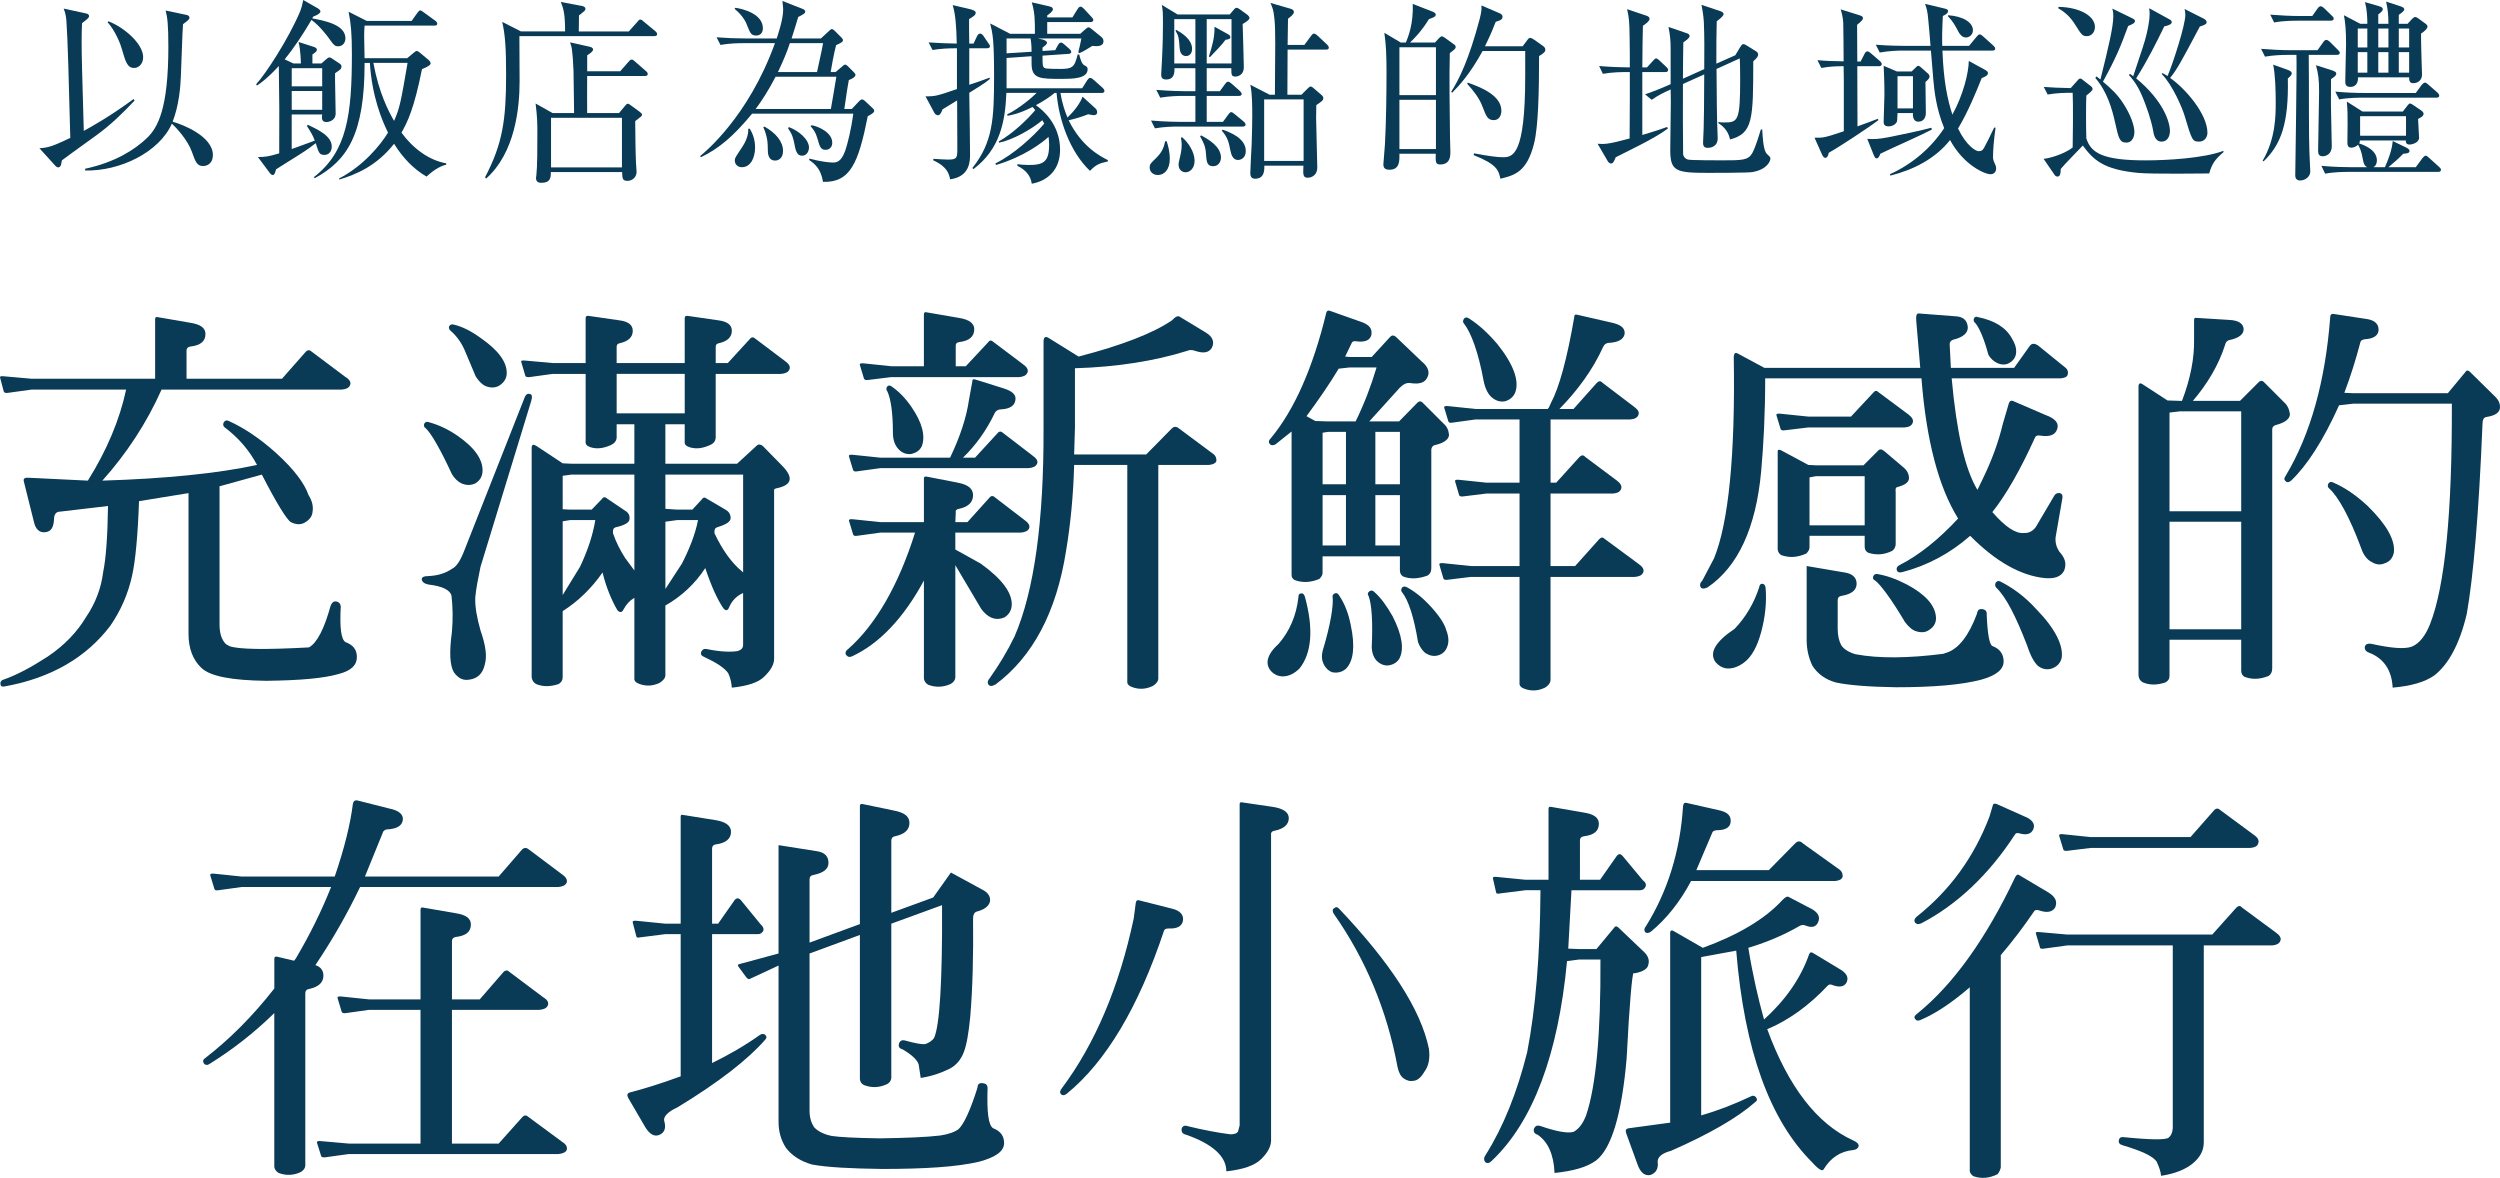 <?xml version="1.0" encoding="UTF-8"?>
<svg id="uuid-6b536405-68c5-4877-83d9-40afc609a453" data-name="レイヤー 2" xmlns="http://www.w3.org/2000/svg" viewBox="0 0 204.857 96.518">
  <defs>
    <style>
      .uuid-19a0a736-6cf1-4fbe-83ee-311824e1a5c9 {
        fill: #093a56;
        stroke-width: 0px;
      }
    </style>
  </defs>
  <g id="uuid-f82415ba-211e-416c-a4aa-31e4dda00814" data-name="ポップアップ">
    <g>
      <g>
        <path class="uuid-19a0a736-6cf1-4fbe-83ee-311824e1a5c9" d="m11.392,41.067c-.099,2.838-.297,4.885-.561,6.073-.33,1.518-.924,2.871-1.782,4.125-1.947,2.575-4.819,4.291-8.68,4.984-.198.033-.297,0-.33-.165-.033-.165.033-.297.165-.363,1.155-.396,2.377-1.056,3.696-1.914,1.386-.924,2.442-2.046,3.168-3.268.759-1.122,1.221-2.343,1.386-3.663.231-1.122.363-2.938.396-5.413l-3.928.462c-.33,0-.495.231-.495.627-.033.66-.231.99-.693,1.056-.495.066-.825-.231-.957-.858l-.825-3.3c-.066-.264.099-.33.495-.297l4.753.231c1.551-2.475,2.607-4.984,3.135-7.459H2.579l-1.914.264c-.198.033-.33,0-.363-.132L.005,30.935c-.033-.099.099-.132.33-.099l2.244.198h10.132v-4.885c0-.132.066-.198.198-.165l2.673.462c.858.132,1.254.429,1.254.924,0,.594-.396.924-1.221,1.023-.231.033-.33.165-.33.33v2.311h7.822l1.947-2.211c.165-.165.33-.165.495,0l2.772,2.079c.33.198.462.429.363.66-.099.231-.33.33-.693.363h-14.753c-1.221,2.739-2.871,5.248-4.852,7.459,5.248-.165,9.472-.594,12.674-1.287-.66-1.254-1.584-2.277-2.64-3.07-.132-.099-.165-.231-.099-.396.099-.165.231-.231.429-.132,1.254.561,2.574,1.452,3.894,2.64,1.452,1.32,2.31,2.475,2.64,3.433.297.462.396.924.33,1.353-.033.396-.264.693-.693.924-.33.165-.693.132-1.089-.066-.33-.198-1.155-1.518-2.377-3.894l-3.466.957v11.321c0,.726.165,1.254.528,1.617l.297.165c.726.264,2.938.297,6.502.099.66-.363,1.254-1.518,1.782-3.433.099-.231.231-.363.462-.33.198.033.33.165.363.396-.099,1.782.033,2.739.396,2.937.627.231.924.627.924,1.221,0,.66-.462,1.122-1.485,1.386-1.254.363-3.201.528-5.941.561-2.805-.033-4.588-.363-5.314-1.056-.693-.66-1.056-1.584-1.056-2.772v-11.552l-4.06.66Z"/>
        <path class="uuid-19a0a736-6cf1-4fbe-83ee-311824e1a5c9" d="m43.434,32.288c.165.033.198.231.099.561l-4.159,13.598c-.198.957-.363,1.782-.429,2.508-.033.759.132,1.65.429,2.707.429,1.221.561,2.145.33,2.871-.165.66-.561,1.056-1.221,1.155-.528.099-.924-.099-1.287-.594-.33-.561-.396-1.617-.165-3.3.099-1.122.066-2.079-.033-2.97-.099-.462-.726-.792-1.881-.924-.33-.066-.528-.198-.561-.429,0-.165.165-.264.528-.264.792-.033,1.419-.231,1.947-.594.363-.165.693-.66,1.023-1.518l4.918-12.476c.099-.297.264-.396.462-.33Zm-8.68,2.442c.099-.165.231-.198.396-.132.726.198,1.485.528,2.31,1.089,1.452.99,2.145,2.013,2.079,2.97-.033.429-.231.726-.594.957-.363.165-.726.165-1.122,0-.297-.132-.561-.396-.792-.759-.957-2.079-1.716-3.366-2.145-3.763-.132-.066-.165-.198-.132-.363Zm2.046-7.987c.099-.165.231-.198.429-.132.693.165,1.452.561,2.211,1.122,1.419.99,2.145,1.98,2.079,2.938-.033.396-.264.726-.66.957-.33.165-.693.165-1.089,0-.33-.165-.561-.429-.792-.792l-.792-1.881c-.297-.759-.693-1.353-1.254-1.848-.132-.099-.165-.231-.132-.363Zm17.723,28.582c0,.231-.165.429-.462.627-.561.264-1.089.297-1.65.099-.297-.099-.462-.264-.429-.462v-6.601c-.396.231-.66.528-.891.957-.132.264-.297.264-.495.066-.495-.858-.924-1.881-1.221-3.102-.891,1.287-2.013,2.376-3.268,3.168v5.413c0,.231-.099.429-.33.561-.693.231-1.287.231-1.848,0-.231-.132-.33-.33-.363-.561v-18.779c0-.297.132-.33.396-.165l2.145,1.419.726.033h5.149v-3.234h-1.452v1.122c-.033.264-.198.462-.495.594-.594.264-1.155.33-1.65.165-.297-.099-.429-.231-.396-.495v-5.512h-2.706l-1.914.264c-.165,0-.297,0-.33-.132l-.33-1.122c-.033-.099.099-.132.363-.099l2.211.198h2.706v-3.696c0-.132.099-.198.264-.165l2.508.363c.759.099,1.089.396,1.089.858,0,.495-.33.858-1.089,1.023-.165.033-.231.132-.231.297v1.32h5.578v-3.696c0-.132.099-.198.264-.165l2.508.363c.759.099,1.089.396,1.089.858,0,.495-.33.858-1.089,1.023-.165.033-.231.132-.231.297v1.32h.99l1.815-1.98c.132-.165.297-.165.462,0l2.409,1.815c.33.231.462.462.363.693-.099.231-.33.33-.693.363h-5.347v5.248c-.033.264-.165.462-.495.594-.594.264-1.122.33-1.65.165-.297-.099-.429-.231-.396-.495v-1.386h-1.584v3.234h5.875l1.65-1.518c.132-.099.297-.066.462.066l1.551,1.584c.99.99.858,1.617-.429,1.881-.165.033-.231.099-.198.198v13.763c0,.462-.264.957-.825,1.485-.462.462-1.353.759-2.64.891-.033-.396-.099-.759-.297-1.188-.297-.429-.957-.858-1.947-1.32-.231-.099-.33-.198-.264-.429.099-.198.231-.264.429-.231,1.122.231,1.98.264,2.575.165.297-.099.429-.264.429-.495v-4.258c-.528.231-.924.627-1.155,1.188-.099.264-.264.297-.462.066-.495-.726-.99-1.815-1.485-3.3-.825,1.287-1.98,2.343-3.268,3.069v5.71Zm-2.541-8.581v-7.855h-5.149l-.726.099v2.739l.594.033h1.782l.858-.891c.099-.165.264-.165.429,0l1.419.957c.297.165.429.396.396.693,0,.297-.396.528-1.155.693-.165.066-.231.198-.198.495.264.759.594,1.386.99,2.013l.759,1.023Zm-3.201-4.126h-2.079l-.594.099v6.04l1.419-2.31c.627-1.32,1.056-2.607,1.254-3.829Zm7.327-8.746v-3.235h-5.578v3.235h5.578Zm4.786,13.037v-8.02h-6.37v2.805l.957.066h1.254l.792-.858c.099-.165.231-.165.396-.033l1.518.891c.297.165.429.396.429.693,0,.297-.363.528-1.122.759-.165.066-.231.198-.198.495.66,1.386,1.419,2.442,2.277,3.135l.066.066Zm-3.696-4.291h-1.716l-.957.132v5.512l1.353-2.079c.594-1.155,1.089-2.377,1.32-3.565Z"/>
        <path class="uuid-19a0a736-6cf1-4fbe-83ee-311824e1a5c9" d="m78.282,55.358c.033.297-.099.528-.396.693-.594.264-1.188.297-1.815.066-.231-.132-.363-.33-.363-.561v-7.987c-1.65,3.069-3.664,5.182-5.875,6.205-.198.099-.363.066-.495-.099-.099-.132-.066-.33.165-.495,2.244-1.98,4.125-5.215,5.479-9.538h-2.838l-1.914.264c-.165.033-.297,0-.33-.132l-.33-1.089c-.033-.132.099-.165.363-.132l2.211.231h3.564v-3.597c0-.099.066-.165.231-.132l2.542.495c.858.165,1.254.495,1.254,1.023,0,.561-.363.957-1.155,1.122-.231.033-.297.165-.264.33l-.033.759h.99l1.815-2.013c.132-.165.297-.165.462,0l2.409,1.848c.33.231.462.462.363.693-.099.198-.33.297-.66.33h-5.38v1.386l2.079,1.155c1.749,1.254,2.607,2.409,2.542,3.432-.033.429-.231.726-.561.957-.363.165-.726.198-1.122.033-.297-.132-.594-.396-.825-.726l-2.112-3.565v9.043Zm1.122-22.608l.264-1.452c0-.198.066-.264.264-.198l2.31.726c.726.231,1.056.528.957.99-.066.429-.462.693-1.155.726-.231,0-.429.099-.528.297-.693,1.452-1.584,2.673-2.607,3.663h.99l1.848-2.013c.132-.165.297-.165.462,0l2.409,1.848c.33.231.462.462.363.66-.099.231-.33.33-.693.363h-12.146l-1.914.264c-.165.033-.297,0-.33-.132l-.33-1.089c-.033-.132.099-.165.363-.132l2.211.231h5.71c.825-1.716,1.353-3.333,1.551-4.753Zm-3.696-6.997c0-.132.066-.198.198-.165l2.673.462c.858.132,1.254.462,1.254.924,0,.594-.396.957-1.221,1.056-.231.033-.297.132-.297.297v1.683h.825l1.848-1.98c.099-.165.264-.165.429,0l2.409,1.815c.33.231.462.462.363.693-.099.231-.33.33-.66.363h-10.495l-1.881.231c-.198.033-.33,0-.363-.132l-.33-1.089c-.033-.132.099-.165.363-.132l2.211.231h2.673v-4.258Zm-3.003,5.908c.099-.099.231-.099.396.033.561.396,1.089.924,1.584,1.65.891,1.287,1.155,2.376.858,3.201-.165.363-.462.561-.891.66-.363.033-.693-.066-.99-.363-.33-.33-.495-.792-.495-1.386,0-1.617-.165-2.772-.462-3.4-.099-.099-.099-.231,0-.396Zm15.314,6.436c-.066,2.475-.297,4.852-.66,7.03-.792,5.05-2.739,8.68-5.776,10.957-.297.165-.495.165-.594,0-.099-.165-.033-.363.099-.495.792-1.122,1.452-2.211,2.046-3.432,1.617-3.73,2.409-9.472,2.377-17.13v-7.096c.033-.33.165-.396.429-.231l2.442,1.518c3.564-.924,6.106-1.914,7.657-2.97.264-.297.495-.396.627-.297l2.178,1.32c.528.33.693.759.462,1.221-.231.396-.66.495-1.353.264-.264-.099-.462-.099-.693,0-2.64.825-5.743,1.32-9.175,1.419v4.852l-.066,2.211h5.908l2.079-2.112c.198-.198.396-.198.627,0l2.706,2.013c.264.165.363.396.33.66-.066.165-.264.264-.594.297h-4.159v17.492c0,.198-.132.429-.462.627-.561.264-1.089.297-1.65.099-.297-.099-.462-.264-.429-.495v-17.723h-4.357Z"/>
        <path class="uuid-19a0a736-6cf1-4fbe-83ee-311824e1a5c9" d="m106.595,48.626c.165-.033.264.066.33.264.726,2.64.561,4.621-.429,5.875-.429.429-.891.66-1.386.66-.33,0-.66-.132-.924-.396-.561-.594-.396-1.386.594-2.277.858-.99,1.452-2.277,1.617-3.829,0-.165.033-.264.198-.297Zm1.782-1.683c0,.165-.099.33-.264.495-.693.297-1.386.33-2.013.099-.165-.099-.264-.198-.264-.429v-11.75l-1.32,1.056c-.198.099-.363.099-.462-.033-.132-.132-.099-.297.099-.495,1.914-2.31,3.432-5.743,4.521-10.231.033-.165.132-.231.264-.198l2.706.957c.594.231.825.561.726,1.056-.132.429-.528.594-1.254.495-.198-.033-.33.033-.363.165l-.528,1.089.363.033h1.815l1.485-1.617c.132-.165.297-.198.495-.033l2.112,2.013c.528.429.693.891.462,1.32-.198.429-.66.561-1.353.462-.297-.066-.594.066-.891.363l-2.508,2.772h2.442l1.485-1.518c.165-.165.33-.165.495.033l1.683,1.683c.264.231.396.528.429.924-.033.363-.429.66-1.188.825-.198.066-.297.264-.264.561v9.505c0,.297-.099.495-.33.627-.759.264-1.386.297-1.98.066-.165-.099-.264-.264-.264-.495v-1.155h-6.337v1.353Zm2.706-12.41c.726-1.485,1.287-2.97,1.716-4.423h-2.211l-.891.099c-.792,1.32-1.716,2.64-2.64,3.894l.726.396,1.023.033h2.277Zm-1.716,14.093c.165-.066.264,0,.363.165.429.627.759,1.419.957,2.442.363,1.716.231,2.938-.396,3.565-.297.264-.66.363-1.089.297-.33-.099-.594-.363-.759-.726-.132-.264-.165-.627-.066-1.023.66-2.178.891-3.696.825-4.423-.033-.099,0-.198.165-.297Zm.924-13.235h-1.485l-.429.066v4.225h1.914v-4.291Zm0,9.307v-4.125h-1.914v4.125h1.914Zm1.914,3.763c.132-.099.264-.099.396.033.561.495,1.056,1.188,1.518,2.013.792,1.551.957,2.74.528,3.498-.198.297-.528.495-.957.528-.363,0-.66-.165-.924-.429-.231-.297-.33-.594-.363-1.023.099-2.145,0-3.598-.264-4.258-.099-.132-.066-.264.066-.363Zm.495-8.779h2.013v-4.291h-2.013v4.291Zm2.013,5.017v-4.125h-2.013v4.125h2.013Zm.165,3.466c.099-.132.264-.132.429-.033.66.363,1.287.858,1.947,1.584.693.759,1.122,1.419,1.254,1.914.198.495.231.957.099,1.32-.132.396-.396.66-.792.759-.363.099-.693,0-1.023-.198-.264-.231-.462-.528-.594-.891-.33-2.046-.792-3.432-1.287-4.06-.099-.099-.132-.231-.033-.396Zm5.644-.891l-1.881.231c-.198.033-.33,0-.363-.099l-.33-1.122c-.033-.132.099-.165.363-.132l2.211.231h3.993v-5.941h-2.706l-1.881.231c-.198.033-.33,0-.363-.099l-.33-1.122c-.033-.132.099-.165.363-.132l2.211.231h2.706v-5.182h-3.597l-1.914.264c-.198.033-.297,0-.33-.132l-.33-1.089c-.033-.132.099-.165.363-.132l2.211.231h5.908l.099-.132.165-.363c.66-1.221,1.32-3.598,1.914-7.063,0-.165.066-.198.231-.165l2.74.627c.792.165,1.188.429,1.155.924-.066.462-.528.726-1.353.759-.198.033-.33.132-.429.363-.825,1.815-2.046,3.498-3.564,5.05h1.155l1.914-2.146c.165-.165.33-.165.462,0l2.607,1.98c.297.231.429.429.33.66-.099.231-.297.33-.66.363h-6.535v5.182h.462l1.914-2.112c.165-.165.33-.165.462,0l2.607,1.947c.297.231.429.462.33.693-.099.231-.297.33-.66.363h-5.116v5.941h2.013l1.98-2.211c.165-.165.297-.165.462,0l2.772,2.046c.33.231.462.462.363.693-.099.231-.33.33-.693.363h-6.898v8.416c0,.231-.132.462-.462.66-.561.264-1.089.297-1.65.099-.297-.099-.462-.264-.429-.495v-8.68h-3.993Zm-.561-21.156c.099-.132.231-.132.396-.033.792.495,1.551,1.188,2.343,2.112,1.32,1.65,1.782,2.97,1.485,3.895-.132.396-.429.66-.858.792-.396.066-.726-.033-1.056-.297-.297-.231-.561-.693-.693-1.353-.429-2.344-1.023-3.961-1.617-4.72-.099-.099-.099-.231,0-.396Z"/>
        <path class="uuid-19a0a736-6cf1-4fbe-83ee-311824e1a5c9" d="m157.451,31.001h-12.806c0,2.872-.132,5.413-.33,7.624-.429,4.654-1.914,7.822-4.39,9.505-.264.132-.462.132-.561,0-.099-.165-.066-.363.132-.561l.957-1.815c1.188-2.904,1.749-8.449,1.617-16.535.033-.297.132-.363.363-.231l2.146,1.155h12.773l-.33-3.861c-.033-.429.033-.627.231-.594l3.003.231c.594.033.924.297.99.858.033.495-.363.858-1.188,1.056-.198.066-.297.198-.297.363l.099,1.947h5.182l1.32-1.848c.165-.165.363-.165.627,0l2.277,1.848c.165.132.231.33.165.561-.066.198-.264.264-.561.297h-8.944c.396,4.39,1.089,7.459,2.112,9.142l.429-.891c.792-1.617,1.32-3.135,1.65-4.521l.495-1.683c.066-.198.198-.264.396-.165l2.607,1.122c.825.297,1.122.693.957,1.155-.165.495-.627.66-1.419.528-.231-.033-.363.033-.429.231-1.155,2.542-2.31,4.588-3.465,6.04,1.056,1.221,1.914,1.782,2.574,1.716.396.033.759-.165.99-.495l1.518-2.575c.099-.165.264-.231.462-.198.165.066.231.165.198.396l-.561,3.234c-.033.429.066.792.297,1.155.495.528.627,1.023.396,1.584-.264.495-.792.66-1.584.594-1.947-.198-4.027-1.353-6.106-3.465-1.65,1.452-3.531,2.442-5.545,2.97-.231.066-.396.033-.462-.132-.066-.198.033-.363.264-.462,1.551-.792,3.168-2.079,4.753-3.795-1.584-2.542-2.607-6.37-3.003-11.486Zm-13.037,16.832c.165.033.231.132.264.33.099,1.188-.033,2.409-.363,3.631-.33,1.221-.792,2.046-1.419,2.508-.495.363-.99.528-1.485.462-.33-.066-.594-.231-.825-.495-.561-.759-.033-1.683,1.551-2.74.891-.924,1.584-2.079,2.013-3.399.033-.198.099-.297.264-.297Zm3.763-13.697h3.498l1.848-1.98c.132-.165.264-.165.429,0l2.442,1.815c.297.231.429.462.33.693-.099.231-.297.33-.66.363h-7.888l-1.914.231c-.198.033-.33,0-.363-.132l-.33-1.089c-.033-.132.099-.165.363-.132l2.244.231Zm.099,10.727c0,.165-.099.33-.264.495-.726.33-1.386.363-2.046.132-.165-.099-.264-.231-.297-.462v-8.086c.033-.099.099-.099.231-.066l2.277,1.221.627.033h3.894l1.155-1.155c.165-.198.33-.198.561,0l1.518,1.287c.33.264.495.561.495.924,0,.33-.33.561-.957.726-.132.033-.165.165-.132.396v4.258c0,.264-.132.495-.33.594-.627.297-1.221.33-1.815.165-.264-.066-.396-.264-.396-.561v-.858h-4.521v.957Zm2.871,2.046c.66.099.99.429.99.924,0,.528-.429.858-1.221.99-.231.033-.33.165-.33.363v2.343c0,.528.099.99.297,1.353.198.297.594.561,1.155.726,1.914.363,4.357.33,7.195-.033l.297-.099c.99-.33,1.815-1.419,2.475-3.201.033-.264.165-.396.429-.363.264.033.396.198.363.462.066,1.617.231,2.509.495,2.575.594.231.891.66.891,1.254,0,.66-.627,1.155-1.815,1.485-1.617.429-3.928.627-6.997.627-2.211-.033-3.894-.165-4.951-.396-.825-.231-1.485-.693-1.914-1.386-.297-.627-.462-1.32-.462-2.079v-6.073l3.103.528Zm1.65-3.862v-4.027h-3.993l-.528.099v3.928h4.521Zm.693,4.192c.066-.165.198-.231.363-.198.759.132,1.518.396,2.409.858,1.485.792,2.31,1.683,2.377,2.674.033.429-.165.792-.528,1.023-.297.231-.66.264-1.089.132-.33-.099-.627-.363-.924-.759-1.155-1.947-2.013-3.07-2.442-3.399-.165-.066-.198-.165-.165-.33Zm8.251-21.123c.066-.165.198-.198.33-.132,1.32.264,2.277.825,2.772,1.716.264.429.396.792.363,1.221-.033.363-.231.627-.561.825-.297.165-.627.165-.99,0-.264-.132-.528-.33-.726-.693-.363-1.353-.759-2.244-1.089-2.607-.099-.066-.132-.165-.099-.33Zm1.782,21.651c.099-.165.264-.198.429-.099.957.495,1.947,1.188,2.871,2.211,1.617,1.65,2.277,3.036,2.112,4.06-.099.363-.33.66-.759.825-.363.132-.726.099-1.089-.132-.297-.198-.66-.759-.957-1.683-.924-2.409-1.749-4.027-2.541-4.786-.099-.099-.132-.231-.066-.396Z"/>
        <path class="uuid-19a0a736-6cf1-4fbe-83ee-311824e1a5c9" d="m177.776,55.358c0,.264-.099.429-.33.561-.693.231-1.287.231-1.848,0-.231-.132-.33-.297-.363-.561v-23.665c0-.297.132-.363.396-.165l1.98,1.287,1.023.033h.165c.693-1.815,1.023-3.498.99-5.083v-1.551c0-.132.066-.198.198-.165l2.673.165c.759.033,1.155.297,1.188.726.033.429-.363.759-1.155.924-.198.033-.33.198-.363.396-.528,1.65-1.452,3.201-2.64,4.588h3.862l1.518-1.518c.165-.165.33-.165.495.033l1.683,1.683c.231.231.363.561.396.924-.033.363-.396.66-1.155.858-.231.066-.33.231-.297.528v19.407c0,.297-.099.495-.297.627-.759.297-1.386.297-1.98.066-.165-.099-.264-.264-.264-.495v-2.542h-5.875v2.938Zm5.875-13.466v-8.185h-5.017l-.858.099v8.086h5.875Zm0,9.67v-8.812h-5.875v8.812h5.875Zm4.093-12.179c-.198.165-.363.165-.462.033-.132-.099-.132-.231.033-.462,2.013-3.367,3.234-7.723,3.63-12.971,0-.165.066-.264.231-.264l2.805.429c.627.099.957.429.924.924-.033.429-.429.693-1.122.726-.198.033-.33.099-.363.231-.363,1.386-.792,2.772-1.32,4.159l.726.033h7.756l1.452-1.749c.099-.165.231-.132.396.033l2.046,2.013c.297.297.429.627.363.99-.066.33-.429.561-1.089.66-.231.033-.33.231-.33.627-.297,7.327-.759,12.542-1.287,15.512-.594,2.508-1.518,4.159-2.673,5.05-.759.528-1.881.858-3.4.99-.066-1.419-.726-2.409-1.947-2.871-.264-.099-.363-.264-.33-.495.066-.198.231-.264.495-.231,1.65.363,2.772.462,3.366.231.627-.264,1.122-.924,1.485-1.848,1.221-3.103,1.815-9.175,1.782-18.054h-8.086l-1.155.132c-1.287,2.871-2.641,4.951-3.928,6.172Zm3.036.264c.099-.165.264-.198.429-.099.924.396,1.848,1.023,2.805,1.914,1.551,1.518,2.277,2.805,2.145,3.829-.099.429-.33.726-.726.858-.363.165-.726.132-1.089-.099-.363-.165-.693-.594-.858-1.122-.957-2.574-1.881-4.225-2.607-4.885-.132-.099-.165-.231-.099-.396Z"/>
        <path class="uuid-19a0a736-6cf1-4fbe-83ee-311824e1a5c9" d="m17.132,87.206c-.165.099-.33.066-.429-.066-.099-.165-.066-.33.099-.429,2.013-1.551,3.894-3.433,5.677-5.71v-2.442c0-.132.066-.198.231-.165l1.386.33.132-.165c1.155-1.947,2.112-3.894,2.904-5.875h-7.327l-1.914.264c-.198.033-.297,0-.33-.132l-.33-1.089c-.033-.132.099-.165.363-.132l2.211.231h7.624c.792-2.31,1.287-4.324,1.485-5.941.033-.231.165-.33.363-.297l2.607.66c.825.165,1.188.495,1.122.957-.066.462-.495.726-1.32.759-.165.033-.297.132-.33.297l-1.452,3.564h10.957l1.947-2.244c.165-.132.33-.132.495,0l2.772,2.079c.33.231.429.462.363.66-.099.231-.33.33-.693.363h-16.238c-1.089,2.277-2.311,4.39-3.664,6.403.429.132.66.429.66.858,0,.561-.396.924-1.155,1.089-.231.033-.33.165-.33.363v13.961c.033.297-.099.528-.396.693-.561.264-1.188.297-1.782.066-.231-.132-.363-.33-.363-.561v-12.542c-1.716,1.683-3.531,3.069-5.347,4.191Zm17.328-4.456h-4.225l-1.881.264c-.198.033-.33,0-.363-.132l-.33-1.089c-.033-.132.099-.165.363-.132l2.211.231h4.225v-7.36c0-.132.066-.198.198-.165l2.673.462c.858.132,1.254.429,1.254.924,0,.594-.396.924-1.221,1.023-.231.033-.33.165-.33.33v4.786h2.277l1.947-2.244c.165-.165.33-.165.495,0l2.772,2.079c.33.198.462.429.363.66-.099.231-.33.33-.693.363h-7.162v10.957h3.829l1.947-2.178c.165-.165.33-.165.495,0l2.772,2.046c.33.198.429.429.363.66-.099.198-.33.297-.693.33h-17.163l-1.914.264c-.198.033-.33,0-.363-.132l-.33-1.056c-.033-.132.099-.165.363-.132l2.244.198h5.875v-10.957Z"/>
        <path class="uuid-19a0a736-6cf1-4fbe-83ee-311824e1a5c9" d="m55.776,76.546h-1.254l-2.079.264c-.165.033-.264.033-.297-.066l-.297-1.155c-.033-.132.099-.165.363-.132l2.31.231h1.254v-8.779c0-.132.066-.165.198-.132l2.673.429c.825.132,1.254.462,1.254.957,0,.561-.429.924-1.221,1.023-.231.033-.33.165-.33.33v6.172h.495l1.386-1.98c.165-.132.297-.132.462.033l1.617,1.98c.231.198.297.396.231.561-.099.165-.231.264-.429.264h-3.763v10.562c1.353-.66,2.673-1.419,3.928-2.31.165-.099.297-.099.429,0,.132.132.132.264-.033.429-1.353,1.551-3.729,3.433-7.162,5.512-.792.363-1.155.759-1.089,1.089.165.561.066.957-.363,1.155-.429.198-.825-.033-1.188-.627l-1.386-2.377c-.132-.231-.099-.396.132-.462,1.155-.297,2.542-.726,4.159-1.32v-11.651Zm5.677,3.664c-.099.066-.198,0-.33-.165l-.627-.858c-.066-.099-.033-.165.132-.198l3.168-.858v-8.878l3.135.495c.66.099.957.429.957.957,0,.495-.396.825-1.221.99-.231.033-.33.165-.33.363v5.182l4.125-1.518v-9.67c0-.132.066-.198.231-.165l2.541.528c.858.165,1.287.462,1.287,1.023s-.396.924-1.188,1.089c-.198.033-.297.165-.297.363v5.908l3.433-1.254,1.452-2.046,2.541,1.386c.495.231.726.594.66.99-.099.396-.462.66-1.089.825-.198.066-.297.264-.297.561.033,3.003-.033,5.71-.231,8.053-.132,1.353-.297,2.31-.528,2.905-.231.594-.594,1.056-1.155,1.353-.726.363-1.518.627-2.376.759l-.165-1.089c-.099-.363-.528-.792-1.32-1.254-.264-.066-.363-.231-.297-.462.066-.231.231-.33.495-.264.825.231,1.386.33,1.65.297.297-.099.561-.264.726-.495.462-.957.693-4.621.66-10.892l-4.159,1.518v12.476c.033.297-.099.561-.396.693-.594.264-1.188.297-1.815.066-.231-.099-.363-.297-.363-.561v-11.75l-4.125,1.518v12.872c0,.561.132.99.363,1.353.297.33.792.594,1.452.726.627.099,1.914.165,3.928.198,2.178-.033,3.828-.099,4.951-.231.693-.099,1.221-.297,1.518-.528.429-.396.957-1.518,1.551-3.4,0-.297.165-.396.429-.363.264.033.396.132.396.429-.066,1.947.066,3.036.462,3.267.594.231.891.627.891,1.221,0,.66-.693,1.155-2.046,1.518-1.815.429-4.456.594-7.954.594-2.575-.033-4.489-.132-5.743-.363-.924-.264-1.65-.726-2.145-1.386-.396-.627-.594-1.32-.594-2.112v-12.806l-2.344,1.089Z"/>
        <path class="uuid-19a0a736-6cf1-4fbe-83ee-311824e1a5c9" d="m93.066,74.004c.033-.198.099-.264.264-.231l2.739.693c.66.165.957.528.858,1.023-.099.429-.495.627-1.188.594-.198,0-.33.066-.363.198-2.079,6.238-4.753,10.727-7.954,13.334-.198.165-.363.165-.495.033-.099-.132-.066-.297.099-.495,2.706-3.63,4.686-8.284,5.875-13.895l.165-1.254Zm8.515-8.119c0-.132.066-.165.231-.132l2.475.363c.891.132,1.32.462,1.32.924,0,.495-.363.858-1.122,1.023-.231.033-.363.132-.33.363v25.084c-.033.462-.264.924-.792,1.452-.561.561-1.485.858-2.872,1.023,0-1.221-1.122-2.244-3.3-3.003-.297-.066-.396-.231-.363-.495.066-.231.264-.297.528-.198,1.221.297,2.409.528,3.465.66.33,0,.528-.066.627-.231l.132-.495v-26.338Zm7.723,8.548c.165-.132.264-.132.429.033,4.192,4.423,6.7,8.251,7.36,11.486.099.792-.033,1.419-.363,1.848-.264.462-.561.726-.858.759-.297.066-.594,0-.858-.198-.231-.165-.396-.462-.495-.924-.858-4.654-2.64-8.878-5.215-12.542-.132-.198-.132-.363,0-.462Z"/>
        <path class="uuid-19a0a736-6cf1-4fbe-83ee-311824e1a5c9" d="m122.27,95.094c-.231.231-.396.264-.561.132-.132-.165-.132-.363.033-.594,1.452-2.311,2.575-5.116,3.4-8.416.693-3.564,1.056-7.987,1.089-13.268h-1.221l-2.112.264c-.165.033-.264.033-.297-.066l-.264-1.155c-.033-.132.099-.165.33-.132l2.343.231h1.881v-5.809c0-.132.066-.198.198-.165l2.673.462c.858.132,1.254.429,1.254.924,0,.594-.396.924-1.221,1.023-.231.033-.33.165-.33.33v3.235h1.65l1.386-1.98c.165-.165.297-.165.462.033l1.65,1.98c.231.165.297.363.231.528-.099.198-.231.297-.462.297h-5.611l-.264,4.786.891.033h1.419l1.452-1.749c.099-.165.231-.132.396.033l2.079,1.98c.297.297.429.627.33.99-.033.33-.396.594-1.089.726h-.132c-.099.033-.33,2.377-.561,6.964-.396,4.621-1.254,7.426-2.508,8.383-.759.561-1.881.858-3.4,1.023-.066-1.551-.561-2.575-1.386-3.135-.264-.066-.363-.264-.297-.495.099-.231.264-.297.495-.231,1.32.462,2.244.627,2.739.495.429-.231.759-.66,1.023-1.32.825-2.409,1.221-6.7,1.188-12.806h-1.749l-.99.132c-.726,7.69-2.805,13.169-6.139,16.337Zm25.975-16.898c.066-.165.165-.198.33-.099l2.079,1.254c.66.363.858.726.66,1.155-.198.363-.594.429-1.188.198-.132-.066-.264-.033-.363.066-1.518,1.617-3.201,2.838-4.951,3.564,1.716,4.687,4.06,7.756,7.03,9.109.297.132.462.264.462.462-.033.165-.165.297-.429.33-1.089.099-1.881.66-2.442,1.584-.099.198-.429,0-.924-.561-3.498-3.465-5.578-9.241-6.238-17.36l-2.871.528v12.971c1.386-.396,2.739-.924,4.06-1.551.165-.099.33-.066.429.066.132.165.099.297-.099.429-1.386,1.221-3.696,2.575-6.865,3.961-.759.198-1.122.528-1.089.924.066.528-.132.891-.594,1.056-.462.099-.825-.198-1.056-.858l-.924-2.541c-.099-.264-.033-.396.198-.429l3.399-.462v-15.413c-.033-.297.066-.396.264-.297l2.409,1.386c2.905-1.056,5.116-2.376,6.535-3.928.198-.198.363-.297.462-.264l2.013,1.056c.462.297.627.627.429,1.056-.165.363-.495.462-.99.264-.198-.099-.396-.066-.594.066-1.089.627-2.475,1.254-4.125,1.749.363,2.244.825,4.225,1.287,5.875,1.749-1.584,3.003-3.366,3.696-5.347Zm-12.971-1.848c-.198.132-.363.132-.462.033-.099-.132-.099-.297.066-.495,1.749-2.805,2.805-6.106,3.036-9.835.033-.198.099-.297.264-.264l2.772.627c.66.165.924.462.858.99-.066.429-.462.627-1.155.627-.231.033-.297.099-.33.165l-1.32,3.103h5.941l2.145-2.178c.231-.231.429-.231.66,0l2.905,2.079c.264.165.363.396.33.66-.066.198-.264.297-.594.33h-11.816c-.891,1.683-2.013,3.103-3.3,4.159Z"/>
        <path class="uuid-19a0a736-6cf1-4fbe-83ee-311824e1a5c9" d="m163.29,66.017c.033-.165.132-.198.33-.132l2.211.99c.693.264.957.627.792,1.056-.165.396-.528.528-1.122.363-.198-.066-.33-.033-.396.099-2.145,3.3-4.753,5.743-7.657,7.261-.231.099-.396.099-.528-.066-.099-.165-.033-.33.165-.495,2.707-2.146,4.687-4.885,5.941-8.185l.264-.891Zm-5.908,17.559c-.231.099-.363.066-.462-.099-.099-.132-.033-.264.198-.429,2.97-2.409,5.644-6.172,8.02-11.189.099-.165.198-.231.297-.165l2.442,1.452c.561.363.726.726.528,1.221-.231.363-.66.462-1.32.231-.198-.066-.33-.033-.396.066-.858,1.254-1.749,2.442-2.74,3.598v17.393c-.033.165-.099.363-.264.561-.66.33-1.32.396-1.98.165-.198-.132-.33-.33-.297-.561v-14.918c-1.419,1.221-2.772,2.145-4.027,2.673Zm12.014-6.106l-1.914.264c-.198.033-.33,0-.33-.132l-.33-1.122c-.033-.099.099-.132.33-.099l2.244.198h11.882l1.98-2.211c.165-.165.33-.165.462,0l2.772,2.046c.33.231.462.462.363.693-.099.231-.33.33-.66.363h-5.611v16.139c0,.66-.297,1.221-.891,1.716-.594.495-1.485.858-2.607,1.023-.033-.363-.165-.726-.363-1.155-.297-.462-1.254-.891-2.805-1.353-.231-.066-.33-.198-.297-.396.033-.198.165-.297.396-.264,2.277.231,3.498.231,3.696.033.198-.165.297-.396.33-.759v-14.984h-8.647Zm1.914-8.878h8.185l1.947-2.211c.165-.165.33-.165.495,0l2.772,2.046c.33.231.429.462.33.693-.066.231-.297.33-.66.363h-13.07l-1.881.231c-.198.033-.33,0-.363-.132l-.33-1.089c-.033-.132.099-.165.363-.132l2.211.231Z"/>
      </g>
      <g>
        <path class="uuid-19a0a736-6cf1-4fbe-83ee-311824e1a5c9" d="m11.026,8.243c-.928.992-1.969,2.001-3.073,2.801-1.713,1.232-2.673,1.937-2.881,2.097-.016.096-.064.336-.08.4-.032.064-.112.176-.208.176-.112,0-.208-.08-.272-.16l-1.281-1.409c.816-.048,1.233-.24,2.529-.848-.128-4.978-.208-8.051-.32-9.62-.032-.432-.128-.736-.224-.977l1.841.4c.096.016.24.064.24.224,0,.112-.128.208-.176.256-.128.112-.272.224-.4.32-.016.336-.032.865-.032,1.457,0,1.296.032,2.161.176,7.363.624-.336,2.145-1.184,4.082-2.609l.08.128ZM15.252,1.216c.112.016.272.08.272.224s-.064.192-.528.544c-.016.192-.048.608-.176,4.29-.032.88-.16,2.369-.672,3.697.848.24,3.297,1.2,3.297,2.737,0,.64-.416.896-.8.896-.496,0-.624-.32-.928-1.185-.352-.976-1.312-2.001-1.633-2.289-1.04,2.353-4.258,3.905-7.107,3.842v-.144c2.449-.528,4.05-1.553,5.042-2.497.912-.865,1.777-2.401,1.777-7.523,0-1.793-.08-2.417-.224-2.945l1.681.352Zm-6.371.528c1.297.496,2.849,1.841,2.849,2.945,0,.528-.352.88-.736.88-.56,0-.704-.496-1.008-1.552-.096-.368-.528-1.489-1.169-2.193l.064-.08Z"/>
        <path class="uuid-19a0a736-6cf1-4fbe-83ee-311824e1a5c9" d="m27.714,3.793c-.288,0-.352-.08-.832-.752-.112-.144-.704-.944-1.361-1.408-.688,1.169-1.441,2.305-2.193,3.233l.72.336h.608c0-.112-.032-1.184-.192-1.761l1.248.4c.128.048.256.112.256.224s-.064.192-.368.4v.736h.736l.384-.336c.08-.064.176-.16.272-.16.096,0,.208.08.32.16l.528.352c.08.048.144.144.144.224,0,.064-.016.16-.096.24-.048.064-.368.272-.432.32-.016.464.048,2.769.048,3.297,0,.64-.672.704-.752.704-.432,0-.384-.368-.352-.624h-2.497v2.833c.16-.048,1.585-.576,1.889-.688-.176-.464-.24-.56-.64-1.201l.064-.096c.865.4,1.969.928,1.969,1.777,0,.448-.272.689-.592.689-.416,0-.464-.144-.721-.96-.288.224-.656.512-1.425.992-1.44.912-1.617,1.008-1.825,1.152-.096.352-.144.464-.272.464-.112,0-.208-.112-.272-.208l-.944-1.264c.64,0,.944-.064,1.745-.304.016-3.457.016-3.842-.032-7.155-.912.992-1.456,1.377-1.793,1.601l-.064-.112c.768-.816,2.641-3.697,3.585-5.922.144-.336.224-.72.272-.976l1.233.704c.064.048.176.128.176.24,0,.128-.208.272-.592.416l-.08.144c1.008.192,2.721.512,2.721,1.633,0,.336-.208.656-.592.656Zm-1.312,1.793h-2.497v1.488h2.497v-1.488Zm0,1.873h-2.497v1.537h2.497v-1.537Zm8.547,7.011c-1.088-.64-1.953-1.552-2.657-2.689-1.456,1.841-3.121,2.513-4.482,2.929l-.032-.08c1.985-1.024,3.393-2.737,4.018-3.761-.48-.977-1.312-2.913-1.488-5.714h-.432c0,5.874-1.425,8.003-4.082,9.444l-.08-.08c2.721-2.097,3.121-5.09,3.121-10.116,0-1.649-.08-2.529-.272-3.441l1.488.752h3.681l.464-.656c.048-.064.16-.208.24-.208s.192.096.304.176l.928.672c.08.048.16.16.16.24,0,.144-.128.16-.24.16h-5.714c-.032.32-.032.721-.032.928,0,.272.032,1.505.032,1.745h3.489l.464-.384c.176-.144.24-.208.32-.208s.192.08.288.16l.704.592c.064.064.144.144.144.256s-.112.24-.704.48c-.656,3.265-1.184,4.322-1.681,5.202.928,1.28,2.257,2.273,3.666,2.513v.112c-.576.128-1.185.576-1.617.976Zm-4.354-9.316c.464,2.513,1.265,4.002,1.697,4.754.464-1.073.544-1.473,1.105-4.754h-2.801Z"/>
        <path class="uuid-19a0a736-6cf1-4fbe-83ee-311824e1a5c9" d="m46.306,2.577c0-1.473-.144-1.905-.352-2.417l1.761.336c.128.032.256.08.256.24,0,.112-.048.144-.528.528,0,.064-.016.912-.016,1.312h4.098l.688-.768c.08-.096.16-.208.24-.208.128,0,.192.08.304.176l.928.768c.08.08.16.128.16.256,0,.144-.144.16-.24.16h-11.044c0,.592.016,3.185.016,3.713,0,2.177-.368,5.842-2.737,7.955l-.096-.096c1.44-2.753,1.728-4.69,1.728-8.403,0-2.017-.064-3.265-.32-4.338l1.537.784h3.617Zm4.514,3.265l.672-.768c.112-.128.176-.192.256-.192.128,0,.176.064.304.176l.88.768c.064.048.144.128.144.24,0,.144-.128.16-.24.16h-4.722c0,.48-.016,2.721,0,3.041h2.609l.48-.576c.096-.112.16-.192.24-.192s.176.08.288.16l.656.48c.144.112.224.176.224.256,0,.112-.064.144-.56.528.016.992.016,2.465.064,3.409,0,.112.048.64.048.752,0,.432-.352.736-.736.736-.416,0-.432-.176-.448-.72h-5.842c0,.448-.016.88-.784.88-.16,0-.432-.032-.432-.4,0-.048.016-.144.032-.24.08-.689.08-2.305.08-3.425,0-.784,0-1.248-.144-2.433l1.393.784h1.761c-.016-.544-.032-2.977-.048-3.473-.08-1.793-.16-2.001-.288-2.321l1.585.352c.144.032.304.08.304.24,0,.16-.272.336-.48.464v1.312h2.705Zm-5.666,3.81v4.066h5.81v-4.066h-5.81Z"/>
        <path class="uuid-19a0a736-6cf1-4fbe-83ee-311824e1a5c9" d="m67.267,3.153l.656-.608c.096-.096.16-.16.24-.16.08,0,.144.048.256.16l.496.496c.096.096.16.176.16.256,0,.128-.16.224-.56.4-.176.624-.416,1.985-.448,2.209h.4l.608-.512c.048-.048.112-.096.192-.096.064,0,.128.048.208.128l.496.496c.08.08.128.144.128.224,0,.16-.304.32-.544.416-.096.528-.16.88-.368,2.369h.608l.592-.624c.08-.08.144-.16.256-.16.096,0,.208.096.288.176l.56.528c.048.048.144.112.144.24,0,.128-.176.24-.528.432-.768,3.842-1.425,5.442-3.666,5.378-.176-1.04-.624-1.44-1.137-1.793l.016-.112c.976.256,1.633.32,1.905.32.288,0,.688,0,1.04-.977.176-.512.48-1.696.656-3.025h-8.291c-1.521,1.841-2.705,2.849-4.194,3.569l-.064-.096c.336-.272,3.954-3.201,6.131-9.252h-2.577c-.432,0-1.185.016-1.889.144l-.32-.624c.833.064,1.649.096,2.465.096h2.465c.08-.256.528-1.552.528-2.353,0-.256-.048-.528-.064-.721l1.633.64c.096.032.24.112.24.224,0,.176-.24.272-.576.448-.16.528-.288.977-.544,1.761h2.401Zm-7.011-2.513c.624.08,2.257.496,2.257,1.681,0,.384-.24.592-.544.592-.416,0-.496-.192-.768-.88-.048-.144-.272-.704-1.008-1.312l.064-.08Zm1.185,9.908c.16.288.432.752.432,1.553,0,.72-.304,1.601-1.088,1.601-.336,0-.576-.24-.576-.56,0-.192.064-.272.608-1.088.288-.432.528-.992.496-1.505h.128Zm2.113-4.258c-.576,1.104-1.12,1.953-1.633,2.641h6.163c.096-.592.304-1.696.448-2.641h-4.978Zm-.912,4.082c.928.528,1.521,1.217,1.521,2.001,0,.624-.4.784-.64.784-.608,0-.608-.64-.608-.944,0-.432-.016-1.008-.368-1.793l.096-.048Zm4.306-4.466c.416-1.873.416-1.937.496-2.369h-2.721c-.24.736-.512,1.377-.976,2.369h3.201Zm-2.289,4.514c.8.304,1.633,1.008,1.633,1.681,0,.112-.08.656-.56.656-.224,0-.464-.08-.592-.736-.128-.688-.192-.96-.576-1.537l.096-.064Zm1.841-.16c.56.096,1.697.592,1.697,1.441,0,.304-.192.576-.544.576-.4,0-.48-.24-.672-.928-.144-.512-.32-.736-.56-1.008l.08-.08Z"/>
        <path class="uuid-19a0a736-6cf1-4fbe-83ee-311824e1a5c9" d="m79.776,3.569l.288-.608c.048-.096.128-.208.24-.208s.208.08.272.176l.4.592c.048.064.144.176.144.256,0,.144-.128.176-.24.176h-1.456v2.993c.272-.08,1.425-.48,1.649-.576l.048.096c-.432.368-1.248.864-1.697,1.137.016.8.064,4.306.064,5.026,0,.56,0,1.841-1.633,2.065-.08-.384-.192-1.024-1.377-1.553v-.128c.16.016,1.008.064,1.2.064.768,0,.768-.16.768-.944,0-.608-.016-3.345-.016-3.905-.4.24-1.105.672-1.2.736-.064.176-.176.48-.368.48-.128,0-.256-.112-.304-.208l-.72-1.345c.8.016.976-.048,2.577-.592v-3.345c-.704,0-1.377.032-2.001.144l-.32-.624c.976.064,1.409.08,2.305.096-.032-1.601-.128-2.497-.336-3.153l1.441.336c.176.048.448.128.448.288,0,.224-.24.32-.544.528,0,.336,0,1.345.016,2.001h.352Zm2.689,4.05c-.096,2.337-.512,4.594-2.705,6.243l-.08-.096c1.681-2.113,1.777-4.033,1.777-7.523,0-3.009-.112-3.473-.32-4.322l1.633.848h2.033c0-1.12,0-1.697-.256-2.577l1.265.288c.272.064.464.096.464.288,0,.16-.288.368-.464.496v.16h2.065l.416-.672c.048-.08.144-.208.24-.208.112,0,.208.096.288.176l.608.656c.08.08.16.176.16.256,0,.144-.128.176-.24.176h-3.537v.96h2.705l.4-.352c.096-.08.192-.176.288-.176.096,0,.208.112.272.16l.768.624c.112.096.176.192.176.352,0,.48-.624.416-.913.384-.304.192-.8.496-1.056.592l-.096-.064c.08-.288.192-.832.256-1.137h-3.569l.416.096c.128.032.336.128.336.256,0,.128-.24.304-.368.4v.272l1.04-.064.224-.416c.048-.08.128-.208.24-.208.096,0,.208.08.288.16l.384.336c.064.064.176.16.176.256,0,.144-.128.176-.24.176l-2.113.144c0,.816,0,.912.192,1.024.112.064,1.04.064,1.232.064,1.008,0,1.2-.112,1.456-1.185h.128c.048.24.192.752.384.865.16.096.304.128.304.352,0,.784-1.297.784-2.161.784-1.745,0-2.433,0-2.433-1.265v-.592l-2.049.144v2.481h6.194l.416-.656c.064-.096.144-.192.24-.192.128,0,.224.112.288.16l.721.64c.064.064.16.16.16.256,0,.16-.128.176-.24.176h-3.361c.144.912.384,1.569.576,2.017.512-.496,1.04-1.152,1.232-1.713l1.089.992c.064.064.112.192.112.288,0,.128-.096.24-.272.24-.112,0-.32-.048-.464-.08-.512.208-1.056.368-1.601.496,1.073,2.193,2.641,2.977,3.217,3.265l-.016.112c-.656.144-.928.224-1.456.768-1.665-1.585-2.561-4.226-2.737-6.387h-.16c-.304.256-.784.608-1.537,1.008.528.352,1.985,1.552,1.985,3.649,0,1.569-.928,2.529-2.321,2.785-.08-.576-.4-1.088-1.185-1.473l.016-.128c.272.032.544.064.928.064,1.2,0,1.665-.256,1.665-1.665,0-.304-.032-.48-.048-.64-.496.464-2.017,1.633-4.306,2.305l-.048-.128c1.456-.704,3.137-2.225,4.002-3.265-.064-.112-.096-.16-.16-.272-.864.736-2.465,1.633-3.553,1.841v-.112c1.216-.688,2.401-1.873,2.977-2.561-.096-.112-.128-.16-.224-.256-1.104.56-1.761.672-2.049.72l-.032-.112c.944-.448,2.097-1.425,2.417-1.761h-2.481Zm.016-4.466v1.217l2.049-.128c0-.576-.048-.896-.08-1.089h-1.969Z"/>
        <path class="uuid-19a0a736-6cf1-4fbe-83ee-311824e1a5c9" d="m95.6,11.572c.096.288.256.833.256,1.441,0,.896-.464,1.329-.977,1.329-.416,0-.672-.288-.672-.608,0-.272.048-.32.544-.8.56-.544.656-1.04.72-1.361h.128Zm5.17-10.388l.352-.416c.048-.064.128-.128.192-.128.096,0,.176.048.288.128l.576.416c.144.112.208.208.208.288,0,.16-.304.336-.56.496.016.56.096,3.057.096,3.554,0,.624-.496.752-.688.752-.336,0-.336-.16-.336-.688h-2.017v1.889h1.073l.432-.592c.032-.048.144-.192.24-.192.08,0,.16.048.288.16l.672.592c.096.096.16.176.16.256,0,.144-.144.16-.24.16h-2.625v2.129h1.329l.432-.592c.08-.112.16-.208.24-.208.096,0,.208.096.304.176l.72.592c.048.048.16.144.16.24,0,.144-.128.176-.24.176h-5.298c-.4,0-1.169.016-1.889.144l-.32-.64c1.088.096,2.225.112,2.465.112h1.169v-2.129h-.992c-.4,0-1.169.016-1.889.144l-.32-.64c1.105.096,2.241.112,2.465.112h.736v-1.889h-1.713c0,.32.016.928-.688.928-.4,0-.4-.272-.4-.432,0-.16.064-1.008.064-1.184.064-1.248.08-2.273.08-2.977,0-.912-.016-1.105-.096-1.52l1.297.784h4.274Zm-4.546.384v3.633h1.729V1.569h-1.729Zm.16.88c.384.208,1.297.752,1.297,1.552,0,.448-.272.592-.496.592-.432,0-.512-.432-.528-.704-.048-.736-.064-.928-.336-1.377l.064-.064Zm.464,8.787c.512.416,1.04,1.217,1.04,1.937,0,.656-.416.945-.736.945-.224,0-.576-.144-.576-.624,0-.144.016-.192.144-.752.096-.4.112-.688.112-.88,0-.24-.032-.384-.064-.56l.08-.064Zm1.569-.144c.56.304,1.633.896,1.633,1.825,0,.288-.176.704-.64.704-.512,0-.544-.368-.592-1.04-.032-.56-.192-.896-.48-1.409l.08-.08Zm2.497-5.89V1.569h-2.033v3.633h2.033Zm-.32-2.417c.144.08.224.144.224.256,0,.144-.096.176-.4.224-.272.384-.8.928-1.265,1.409l-.096-.032c.272-.88.48-1.553.464-2.449l1.073.592Zm-.4,7.843c.48.176,1.889.656,1.889,1.745,0,.544-.368.736-.64.736-.416,0-.544-.416-.624-.784-.128-.656-.208-1.056-.704-1.617l.08-.08Zm6.691-6.947l.544-.736c.032-.048.144-.192.24-.192.112,0,.224.112.304.176l.768.721c.08.08.144.16.144.256,0,.144-.128.16-.24.16h-3.137c0,.384-.016,3.233-.016,3.697h1.153l.512-.512c.096-.096.16-.16.24-.16.096,0,.128.048.272.16l.576.496c.144.112.192.208.192.304,0,.176-.192.304-.576.56,0,.32-.016.624-.016,1.056,0,.64.096,3.473.096,4.034,0,.8-.656.864-.768.864-.416,0-.4-.256-.368-.992h-3.201c0,.368.016,1.072-.768,1.072-.32,0-.384-.24-.384-.448,0-.368.096-2.049.112-2.385.032-.977.048-1.809.048-2.289,0-.784,0-1.873-.16-2.577l1.585.816h.432c.032-3.938.048-5.298-.032-6.13-.064-.784-.176-1.04-.336-1.393l1.601.464c.128.032.32.096.32.288,0,.176-.256.368-.48.544-.016.336-.016,1.841-.032,2.145h1.377Zm-3.297,4.466v5.042h3.233v-5.042h-3.233Z"/>
        <path class="uuid-19a0a736-6cf1-4fbe-83ee-311824e1a5c9" d="m117.585,3.489l.336-.368c.064-.048.144-.144.224-.144s.192.08.288.144l.704.512c.08.048.144.112.144.208,0,.144-.048.176-.48.512-.048,1.713-.016,5.042.016,6.883,0,.192.032,1.04.032,1.217,0,.304,0,1.024-.833,1.024-.384,0-.384-.192-.368-.88h-2.977c.016.608.016,1.312-.816,1.312-.496,0-.496-.304-.496-.464,0-.064.112-1.441.128-1.633.096-1.729.128-4.146.128-5.907,0-1.312-.032-2.177-.176-3.217l1.345.8h.416c.16-.384.64-1.52.56-3.169l1.601.624c.192.08.288.144.288.256,0,.176-.208.24-.56.368-.608,1.008-1.28,1.665-1.553,1.921h2.049Zm-2.913.384v3.922h2.993v-3.922h-2.993Zm0,4.306v4.034h2.993v-4.034h-2.993Zm10.1-4.386l.416-.56c.048-.064.112-.128.224-.128.08,0,.24.112.32.16l.72.512c.08.064.176.144.176.288,0,.144-.048.256-.512.528,0,2.881-.064,5.826-.416,7.187-.592,2.321-1.585,2.577-2.753,2.865-.144-.672-.256-1.169-2.193-1.937l.032-.144c1.184.224,1.905.32,2.369.32.816,0,1.825-.176,1.825-6.627v-2.081h-3.49c-1.024,1.857-1.841,2.753-2.497,3.425l-.08-.08c.64-.992,1.456-2.641,2.337-5.971.144-.576.16-.768.144-1.105l1.52.656c.08.032.208.128.208.272s-.048.272-.56.416c-.192.48-.368.96-.88,2.001h3.089Zm-4.498,2.977c.88.32,2.753.976,2.753,2.305,0,.368-.176.769-.624.769-.512,0-.624-.336-.928-1.121-.256-.688-.768-1.329-1.248-1.857l.048-.096Z"/>
        <path class="uuid-19a0a736-6cf1-4fbe-83ee-311824e1a5c9" d="m136.449,5.906h-1.873v5.154c1.297-.384,1.665-.528,2.033-.656l.064.128c-.56.416-1.312.848-2.305,1.361-.656.336-1.488.752-1.969.992-.144.336-.208.512-.4.512-.112,0-.208-.112-.256-.192l-.832-1.425c.544.032.816.064,2.625-.432,0-.544.016-2.977.016-3.473v-1.969h-.32c-.288,0-1.105,0-1.889.144l-.304-.64c.944.08,1.905.112,2.513.112,0-.8,0-1.601-.016-2.401-.016-1.345-.048-1.696-.208-2.369l1.617.544c.08.032.224.096.224.24,0,.192-.32.432-.544.576-.032,1.12-.032,1.665-.048,3.409h.384l.48-.528c.144-.16.192-.208.272-.208.096,0,.192.112.272.176l.56.528c.08.08.144.144.144.24,0,.16-.144.176-.24.176Zm7.155,8.195c-.368.064-3.201.064-3.65.064-2.625,0-3.089-.128-3.089-1.873,0-.624.048-3.377.048-3.938,0-.16-.016-.88-.016-1.024-.64.288-.992.464-1.553.848l-.544-.448c.865-.288,1.857-.72,2.097-.832v-2.833c0-.752-.032-1.104-.176-1.857l1.488.512c.112.032.24.096.24.224,0,.144-.128.256-.512.528-.016.48-.032,2.561-.032,2.977l1.745-.784c.016-1.601.016-2.737-.032-3.858-.032-.592-.144-1.152-.192-1.408l1.537.512c.16.048.272.128.272.24,0,.144-.224.336-.56.592-.032,1.441-.032,1.649-.032,3.473l1.552-.688.384-.64c.08-.128.16-.272.272-.272s.208.064.304.128l.752.464c.064.032.16.144.16.256,0,.192-.176.352-.4.56,0,4.802-.032,5.907-1.905,6.403-.144-.8-.736-1.2-.96-1.345v-.08c.272.032.368.032.496.032,1.12,0,1.296-.144,1.296-3.522,0-1.088-.016-1.264-.032-1.728l-1.905.864c.016,2.353.032,3.89.048,4.322,0,.208.048,1.152.048,1.345,0,.768-.672.8-.816.8-.224,0-.384-.08-.384-.416,0-.176.048-.992.048-1.153.032-1.024.032-1.633.048-4.45l-1.745.784c-.016.64,0,5.554.016,5.746.016.208.176.384.384.448.208.064,2.497.064,2.801.064,1.649,0,2.145,0,2.481-.592.304-.56.64-1.745.704-1.937h.112c.032.576.08,1.521.304,1.905.096.16.368.304.368.464,0,.224-.272.912-1.472,1.12Z"/>
        <path class="uuid-19a0a736-6cf1-4fbe-83ee-311824e1a5c9" d="m152.464,5.042l.32-.624c.048-.096.112-.208.24-.208.096,0,.192.08.304.176l.721.624c.064.064.144.128.144.24,0,.144-.128.176-.24.176h-1.761c0,.704.016,3.873.016,4.93.56-.208,1.585-.576,1.665-.624l.048.112c-.816.624-3.249,2.225-4.066,2.673-.048.24-.128.416-.288.416-.128,0-.224-.176-.272-.288l-.608-1.361c.736.016.865-.016,2.401-.528v-4.098c0-.208-.016-1.057-.016-1.233-.544,0-1.152.016-1.825.144l-.32-.64c.688.064,1.169.08,2.145.096,0-.528-.016-2.929-.032-3.185-.032-.448-.128-.816-.208-1.072l1.488.464c.192.064.336.096.336.272,0,.08-.096.224-.48.528,0,.48.016,2.577.016,3.009h.272Zm5.842,5.57c-.56.288-.992.496-2.081.992-.672.304-1.649.752-2.145.992-.08.224-.16.384-.32.384-.112,0-.192-.208-.224-.288l-.528-1.312c.56.032.864.032,1.793-.144.768-.144,2.769-.576,3.458-.768l.048.144Zm3.041-6.851l.608-.736c.112-.128.176-.208.272-.208.08,0,.224.112.288.176l.816.736c.112.112.16.16.16.256,0,.144-.128.16-.24.16h-4.082c.096,2.545.416,4.018.816,5.25.88-1.601,1.329-3.409,1.345-4.402l1.312.72c.096.048.256.144.256.272,0,.16-.144.272-.512.416-.448,1.12-1.137,2.801-1.937,4.13.672,1.408,1.456,1.857,1.681,1.857.24,0,.336-.064.464-.304.224-.4.464-.896.816-1.633l.112.016c-.16,1.137-.208,1.905-.208,2.385,0,.192.016.272.176.624.064.128.08.24.08.32,0,.272-.16.48-.464.48-.464,0-2.193-.736-3.313-2.801-1.217,1.537-2.993,2.433-4.882,2.913l-.048-.112c1.809-.816,3.361-2.129,4.45-3.777-.688-1.681-.816-3.153-.896-4.034-.032-.368-.16-2.001-.192-2.321h-2.305c-.288,0-1.12.016-1.889.16l-.32-.64c.992.08,1.985.096,2.465.096h2.017c-.016-.32-.16-1.905-.176-2.049-.064-.816-.144-1.024-.272-1.393l1.617.384c.144.032.272.096.272.192,0,.144-.096.256-.432.416-.064,1.264-.064,1.873-.048,2.449h2.193Zm-4.706,2.097l.32-.304c.08-.08.128-.16.224-.16.064,0,.144.048.208.112l.544.48c.064.048.176.16.176.288,0,.112-.08.224-.336.448,0,.4.032,2.161.032,2.529s-.176.72-.624.72c-.352,0-.464-.352-.432-.704h-1.265c0,.224-.032.464-.032.592,0,.256-.336.496-.704.496-.4,0-.4-.256-.4-.4,0-.352.064-1.889.064-2.209,0-1.088-.048-1.937-.064-2.353l1.089.464h1.2Zm-1.153.384v2.641h1.265v-2.641h-1.265Zm4.146-4.994c1.2.08,2.033.576,2.033,1.233,0,.384-.32.592-.576.592-.304,0-.512-.272-.624-.496-.24-.448-.416-.8-.848-1.248l.016-.08Z"/>
        <path class="uuid-19a0a736-6cf1-4fbe-83ee-311824e1a5c9" d="m181.029,14.214c-.336,0-4.722.064-5.843-.048-2.801-.272-3.633-1.04-4.514-2.241-.272.304-1.585,1.617-1.809,1.921,0,.48-.096.624-.272.624-.064,0-.176-.048-.224-.128l-.912-1.329c.272,0,1.617-.32,2.385-.928.016-.352.048-3.681,0-4.482-.656,0-1.361.016-2.049.144l-.32-.624c.865.064,1.073.064,2.209.096l.544-.608c.096-.112.144-.176.24-.176.096,0,.16.08.224.128l.64.496c.064.048.144.128.144.24,0,.128-.304.368-.512.528-.032.72-.032,2.561,0,3.505.368,1.2,1.345,1.809,4.85,1.809,1.761,0,4.818-.176,6.387-.784v.112c-.736.624-.96,1.008-1.169,1.745Zm-10.036-11.252c-.352,0-.416-.096-.96-.96-.336-.544-.8-1.008-1.361-1.312v-.128c1.761.032,2.993.752,2.993,1.649,0,.416-.272.752-.672.752Zm3.393-.833c-.608,1.665-.976,2.577-2.065,4.562.72.608,1.2,1.072,1.649,1.761.624.944.928,1.857.928,2.353,0,.432-.192.88-.656.88-.56,0-.64-.368-.912-1.585-.256-1.169-.656-2.577-1.633-3.713l.096-.128c.128.096.24.192.32.256.656-2.625,1.057-4.306,1.057-5.186,0-.304-.032-.448-.08-.624l1.681.816c.08.048.176.096.176.208,0,.144-.192.256-.56.4Zm2.961.032c-.672,1.377-1.377,2.801-2.305,4.258,2.257,1.857,2.769,3.617,2.769,4.322,0,.416-.208.864-.672.864-.56,0-.656-.576-.72-.976-.128-.704-.512-1.921-.977-2.961-.384-.848-.768-1.264-.992-1.52l.08-.096c.08.048.176.128.272.192.832-2.497.928-2.769,1.088-3.425.112-.448.256-1.185.256-1.633,0-.192-.016-.352-.032-.512l1.713.944c.096.048.128.128.128.208,0,.144-.224.256-.608.336Zm2.865,9.444c-.56,0-.592-.08-1.217-2.177-.16-.528-.96-2.465-1.857-3.361l.064-.08c.176.096.288.16.416.24.496-1.184,1.456-4.194,1.456-5.01,0-.192-.032-.32-.064-.48l1.617.816c.08.048.192.16.192.256,0,.16-.128.224-.56.368-1.521,2.865-1.841,3.473-2.433,4.21,1.265.88,3.057,2.961,3.057,4.498,0,.352-.24.72-.672.72Z"/>
        <path class="uuid-19a0a736-6cf1-4fbe-83ee-311824e1a5c9" d="m189.184,4.498c.016.864.016,3.361.016,4.722,0,.88,0,2.945.096,4.514,0,.08.016.272.016.304,0,.48-.464.752-.832.752-.256,0-.4-.144-.4-.416,0-.464.144-9.028.096-9.876h-.688c-.4,0-1.169.016-1.889.144l-.32-.64c.784.064,1.681.112,2.465.112h2.161l.464-.656c.064-.096.16-.192.256-.192.08,0,.224.096.288.16l.656.656c.08.08.16.16.16.24,0,.16-.16.176-.24.176h-2.305Zm-1.793,1.2c.272.096.4.176.4.32,0,.128-.16.272-.32.416.08,3.697-.56,5.41-1.985,6.787l-.08-.048c1.072-1.825,1.072-3.713,1.072-4.802,0-.88-.032-2.257-.208-3.073l1.12.4Zm2.081-4.386l.432-.608c.064-.096.16-.192.256-.192.096,0,.224.096.288.16l.624.608c.08.08.16.16.16.24,0,.144-.144.176-.24.176h-2.769c-.272,0-1.105,0-1.873.144l-.32-.64c.816.064,1.633.112,2.465.112h.977Zm1.569,4.434c.288.096.4.176.4.272,0,.176-.16.288-.432.464-.016,1.537-.016,2.353.048,4.818,0,.224.016.528.016.672,0,.656-.464.833-.752.833-.272,0-.368-.176-.368-.4,0-.769.08-4.178.08-4.882,0-1.008-.064-1.473-.256-2.177l1.265.4Zm4.386,7.955c.304-.688.576-1.408.64-2.145l1.056.512c.176.08.32.176.32.304,0,.176-.208.208-.512.224-.384.4-.8.752-1.217,1.105h2.241l.544-.736c.048-.064.176-.208.256-.208.112,0,.208.112.288.176l.816.736c.08.064.16.16.16.24,0,.16-.144.176-.24.176h-7.363c-.272,0-1.105,0-1.889.144l-.304-.64c.992.096,2.081.112,2.449.112h1.297c-.192-.112-.272-.208-.352-.656-.112-.688-.288-1.008-.384-1.185-.192.176-.416.24-.544.24-.272,0-.336-.16-.336-.416,0-.224.016-1.264.016-1.473,0-.784,0-1.216-.064-1.889l1.28.816h3.313l.384-.496c.096-.128.144-.16.208-.16.064,0,.16.064.24.112l.656.448c.112.08.208.16.208.288,0,.16-.144.256-.448.416,0,.24.08,1.312.08,1.537,0,.4-.544.56-.784.56-.272,0-.304-.176-.304-.336h-3.761c0,.112-.016.176-.064.24.272.096,1.457.48,1.457,1.393,0,.224-.08.448-.288.56h.944Zm2.529-6.082l.48-.656c.064-.08.192-.192.256-.192.112,0,.208.08.288.16l.752.656c.064.064.144.144.144.24,0,.16-.128.176-.24.176h-6.066c-.16,0-1.153,0-1.889.144l-.32-.64c.816.08,1.649.112,2.465.112h4.13Zm-2.241-5.666c0-.768-.064-1.248-.192-1.825l1.073.352c.224.08.416.128.416.304,0,.096-.208.272-.448.432v.736h.72l.368-.4c.064-.064.176-.16.256-.16s.208.08.272.128l.544.4c.08.048.192.16.192.256,0,.176-.256.4-.528.576,0,.336,0,.704.016,1.265,0,.336.064,2.065.064,2.081,0,.464-.32.72-.736.72-.32,0-.32-.288-.32-.48h-4.194c.016.272-.048.784-.64.784-.4,0-.4-.288-.4-.496,0-.48.064-2.577.064-3.009,0-1.056-.048-1.745-.176-2.369l1.345.704h.576c0-.528-.032-1.184-.192-1.777l1.056.304c.32.096.4.144.4.272,0,.144-.128.24-.368.432v.768h.832Zm-1.729,1.937v-1.552h-.784v1.552h.784Zm0,2.065v-1.681h-.784v1.681h.784Zm-.592,3.569v1.601h3.762v-1.601h-3.762Zm1.489-7.187v1.552h.832v-1.552h-.832Zm0,1.937v1.681h.832v-1.681h-.832Zm1.681-1.937v1.552h.848v-1.552h-.848Zm0,1.937v1.681h.848v-1.681h-.848Z"/>
      </g>
    </g>
  </g>
</svg>